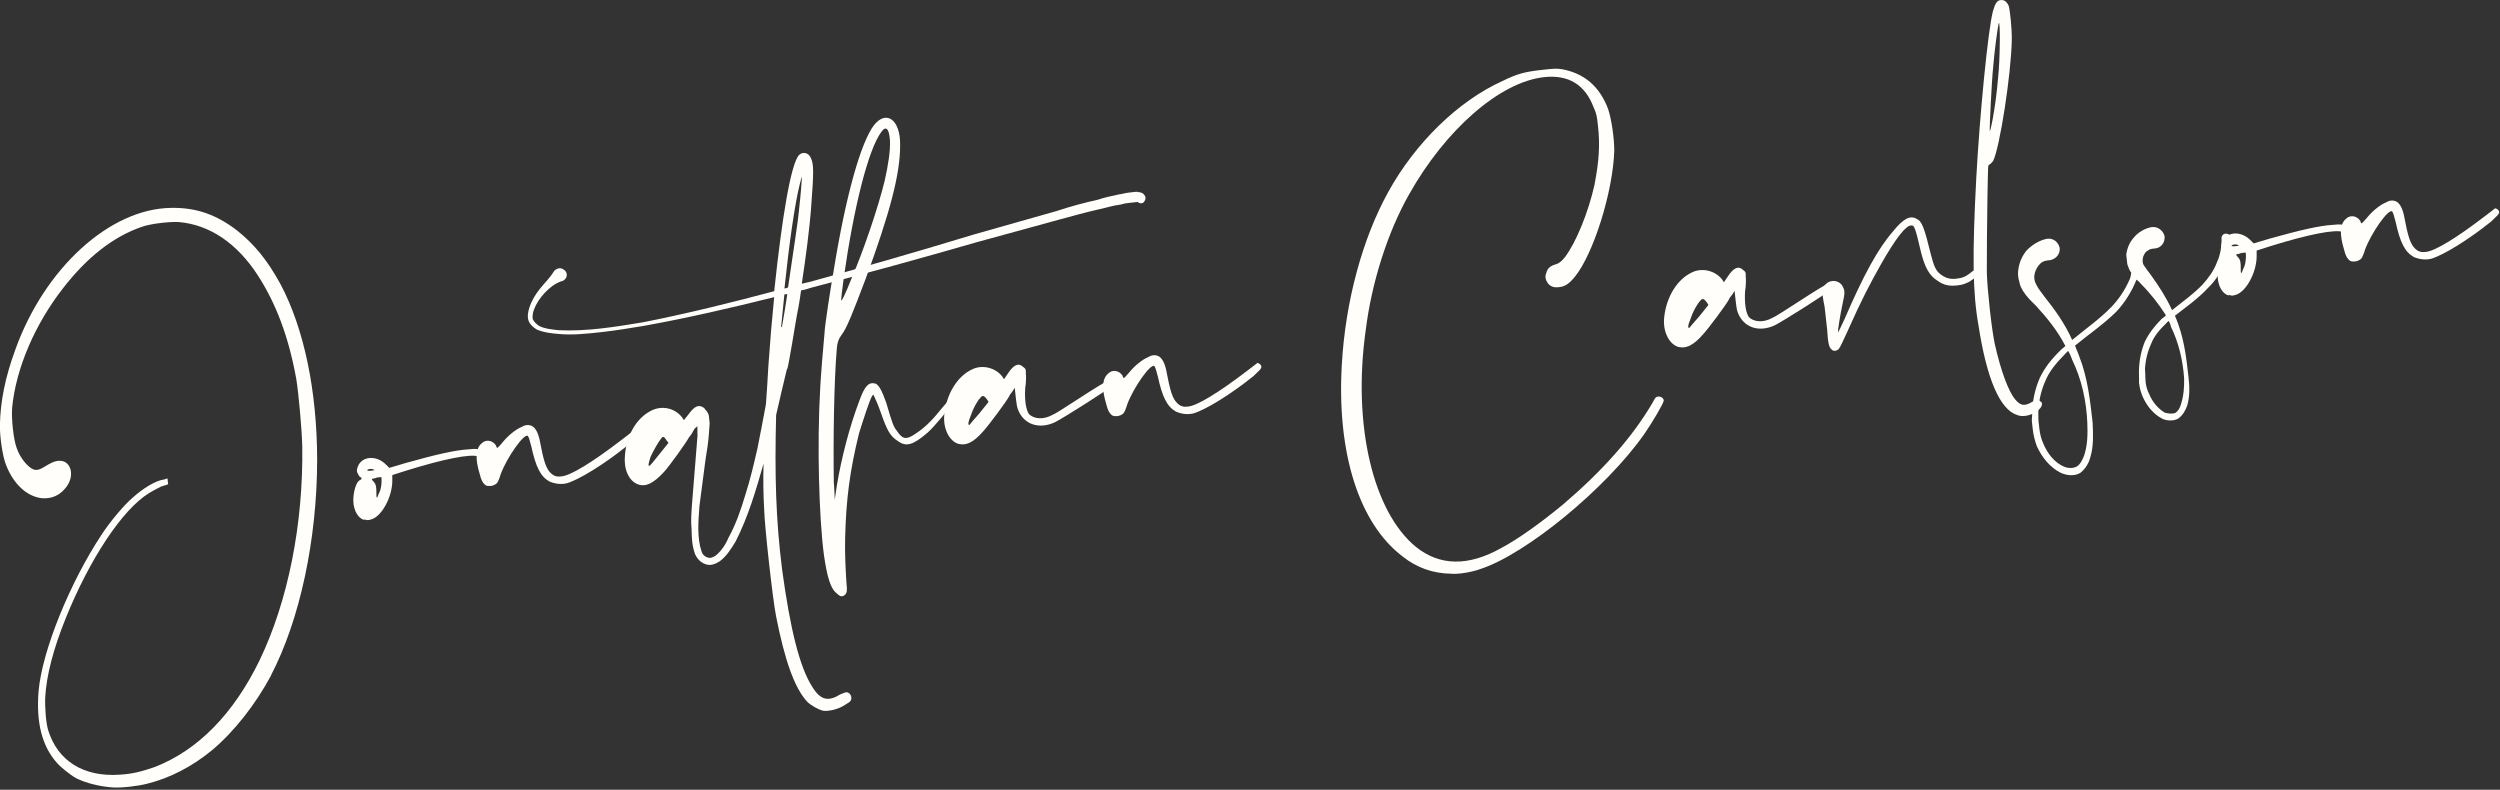 <svg xmlns="http://www.w3.org/2000/svg" width="918" height="290" viewBox="0 0 918 290" fill="none"><rect x="0" y="0" width="918" height="290" fill="#333333" stroke="none"/><g clip-path="url(#clip0_1585_355)"><path d="M99.52 248.07C93.83 258.59 86.14 268.52 77.85 275.48C70.56 281.51 62.24 285.74 54.22 287.73C50.75 288.67 44.51 289.36 41.47 289.15C36.77 288.85 31.4 287.53 27.9 285.72C25.85 284.58 22.23 281.68 20.96 280.18C15.32 273.94 13.24 265.11 14.17 253.74C15.52 238.76 25.67 214 37.18 196.51C40.22 191.78 45.56 185.41 48.57 182.88C52.31 179.44 57.19 176.42 60.17 176.09L61.5 175.67L61.74 177.84L59.09 178.68C57.79 179.37 55.71 180.43 54.69 181.09C44.92 187.12 32.93 205.21 24.11 227.07C19.59 238.29 17.09 247.9 16.61 255.92C16.43 259.24 16.85 265.51 17.7 268.16C21.14 279.31 30.61 285.4 43.96 284.46C48.6 284.22 52.07 283.28 56.83 281.65C72.62 275.49 85.71 262.22 95.31 242.48C105.79 220.71 111.42 192.34 110.99 163.82C110.81 157.25 109.69 144.74 108.78 139.07C105.94 123.45 101.29 111.34 94.66 101.09C87.03 89.31 76.93 82.47 65.56 81.53C62.24 81.35 55.19 82.14 52.02 83.31C41.44 86.96 31.85 94.62 23.21 105.75C12.87 118.99 5.89 135.15 4.47 149.59C4.11 153.75 4.99 161.62 6.13 164.51C7.37 168.22 10.2 171.47 12.22 172.35C13.37 172.77 14.45 172.65 17.01 170.99C19.84 169.3 21.44 168.85 23.43 169.45C26.6 170.74 27.14 175.63 23.98 179.28C21.81 181.99 18.92 183.14 15.6 182.96C10.05 182.48 4.87 177.84 2.12 170.45C0.97 167.56 -0.12 160.26 -0.03 156.13C0.12 147.6 1.86 138.61 5.66 128.3C16.35 98.54 40.28 76.64 62.77 76.34C72.09 76.13 79.53 78.87 87.04 84.62C93.37 89.68 98.14 95.47 102.96 104.27C111.65 120.61 116.39 143.43 116.46 168.69C116.44 198.08 110.12 227.63 99.48 248.04L99.52 248.07Z" fill="#FFFEFA"></path><path d="M177.79 166.56C177.91 167.65 177.13 168.01 175.71 167.62C172.85 166.57 163.17 168.47 149.36 172.75L144.05 174.44V176.91C143.87 182.7 140.23 189.42 136.52 190.66C135.19 191.08 134.92 191.11 133.78 190.69L133.81 190.96C131.55 190.39 129.86 187.55 129.74 184C129.65 180.71 130.85 176.73 132.18 176.31C132.96 175.95 132.9 175.41 132.33 175.19C132.06 175.22 131.7 174.44 131.37 173.92C131.01 173.14 130.98 172.86 131.16 172.02C132.3 167.5 138 166.86 141.71 170.57L142.95 171.81L148.8 170.06C160.26 166.86 167.22 165.26 172.13 164.99C175.12 164.66 175.42 164.9 176.56 165.32C177.44 165.77 177.74 166.01 177.8 166.56H177.79ZM136.19 172.85C137.55 172.7 137.82 172.67 137.24 172.46C136.64 171.98 135.01 172.16 134.8 172.73C134.8 172.73 135.1 172.97 136.19 172.85ZM140.11 175.98L140.02 175.17L138.39 175.35C137.61 175.71 136.79 175.8 136.52 175.83C136.52 175.83 136.58 176.37 137.18 176.85C138.11 177.84 138.23 178.93 138.21 181.13C138.15 183.06 138.45 183.3 139.05 181.31C139.98 179.83 140.22 177.06 140.1 175.97L140.11 175.98Z" fill="#FFFEFA"></path><path d="M233.14 160.39C232.96 161.24 232.45 161.57 230.22 163.74C221.9 170.44 212.65 176.14 208.13 177.46C205.99 177.97 203.76 177.67 201.74 176.8C198.51 174.96 196.76 171.59 195.07 163.81C194.59 161.94 194.13 160.34 193.83 160.1C192.59 158.86 186.18 167.82 183.86 174.12C183.47 175.54 182.81 176.99 182.57 177.29C182.09 177.89 180.79 178.59 179.68 178.44C178.87 178.53 178.29 178.32 177.66 177.57C177.03 176.82 176.66 176.03 176.18 174.16C174.46 168.58 174.58 164.72 176.84 162.82C178.32 161.28 180.82 161.55 182.15 163.6C182.21 164.14 182.54 164.66 182.78 164.35C182.78 164.35 183.77 163.42 184.74 162.21C186.43 160.1 189.44 157.57 191.55 156.78C193.09 155.78 194.74 155.87 195.95 156.84C197.19 158.07 197.91 159.64 198.7 164.22C200 170.94 201.05 173.02 203.13 174.44C204.01 174.89 204.58 175.1 205.93 174.95C209.22 174.86 217.44 169.82 228.32 161.47C230.1 160.17 231.61 158.91 231.61 158.91C232.45 159.09 233.06 159.57 233.15 160.39H233.14Z" fill="#FFFEFA"></path><path d="M419.69 74.49C418.91 74.85 418.33 74.64 417.73 74.16L416.92 74.25L415.29 74.43C413.93 74.58 412.85 74.7 411.52 75.12C408.81 75.42 406.43 76.24 403.74 76.81C398.92 77.9 393.85 79.29 388.79 80.68L358.4 89.01C338.17 94.84 318.19 100.36 297.9 105.64C296.57 106.06 295.25 106.48 294.16 106.61C293.86 108.84 293.53 110.8 293.2 112.76C292.48 116.14 291.52 122.29 290.85 126.21C290.19 130.13 289.5 133.78 289.32 134.62C289.11 135.19 289.14 135.46 288.9 135.77C287.58 141.14 286.28 146.77 284.99 152.41C284.43 174.45 284.88 190.88 287.21 209.3C290.2 231.22 293.67 245.11 298.32 252.29C301.34 257.17 304.14 257.68 308.51 255C309.29 254.64 310.35 254.25 310.62 254.21C312.25 254.03 313.33 256.38 312.1 257.62C311.86 257.92 310.56 258.62 309.54 259.28C307.22 260.64 303.72 261.3 302.03 260.94C300.61 260.55 297.99 259.19 296.45 257.72C291.78 252.75 288.15 242.44 284.98 226.31C283.77 220.4 280.72 193 280.6 186.97C280.3 181.78 280.2 176.03 280.38 170.24C277.61 179.89 274.84 189.54 270.11 198.85C268.48 201.5 266.86 204.16 264.32 206.09C262.78 207.08 260.94 207.84 259.23 207.21C257.24 206.61 255.97 205.1 255.25 203.53C254.07 200.36 254.01 197.35 253.95 194.34C253.65 191.63 253.86 188.58 254.07 185.54C254.52 179.72 254.97 173.9 255.45 168.35C255.66 165.31 255.9 162.53 256.14 159.76C256.02 158.68 256.17 157.56 256.05 156.47C255.57 157.07 255.06 157.4 255.06 157.4L254.37 158.58C254.16 159.15 253.44 160.06 252.95 160.66C252.05 162.41 245.87 171.06 243.91 173.2C239.99 177.48 237.13 178.9 234.26 177.85C230.82 176.59 228.95 172.12 229.49 167.12C230.03 159.64 233.98 153.16 239.46 150.63C243.38 148.82 247.9 149.96 250.46 153.25L251.12 154.28L252.81 152.17C254.95 149.18 256.52 148.46 258.3 149.64C258.6 149.88 258.9 150.12 258.93 150.39L259.23 150.63C259.86 151.38 260.23 152.17 260.29 152.71L260.59 155.42C260.47 156.81 260.38 158.46 260.26 159.85C260.05 162.89 259.54 165.7 259.06 168.77C258.31 174.35 257.59 180.2 256.84 185.77C256.63 188.81 256.39 191.59 256.42 194.33C256.48 197.35 256.78 200.06 257.6 202.44C258.02 203.77 258.93 204.49 259.77 204.67C260.64 205.12 261.7 204.73 262.72 204.07C264.74 202.47 266.4 200.09 267.48 197.5C270.22 192.53 272.09 187.1 273.69 181.7C275.53 176 276.82 170.36 278.12 164.73C279.17 159.39 280.23 154.06 281.25 148.45C281.58 144.02 281.88 139.32 282.15 134.34C282.78 125.21 283.5 116.88 284.28 109.11C268.24 113.1 252.45 116.78 236.29 119.68C231.17 120.53 226.04 121.37 220.88 121.95C215.73 122.52 210.3 123.13 205.02 122.62C202.25 122.38 199.74 122.11 197.15 121.03C195.97 120.34 194.47 119.13 194.01 117.53C193.56 115.93 193.95 114.51 194.34 113.1C195.15 110.54 196.54 108.18 198.23 106.07C199.92 103.96 201.91 102.09 203.53 99.44C204.52 98.5 205.85 98.08 207.06 99.05C208.24 99.74 208.42 101.37 207.69 102.28C207.21 102.88 206.7 103.22 206.15 103.28C203.77 104.09 201.75 105.69 200.03 107.53C198.31 109.37 196.9 111.45 196.05 113.74C195.63 114.88 195.48 116 195.6 117.09C195.99 118.14 196.9 118.87 197.8 119.59C199.85 120.73 202.63 120.97 205.13 121.25C215.35 121.76 225.87 120.04 236.12 118.34C252.25 115.17 268.28 111.18 284.29 106.93C287.23 79.13 290.39 60.65 293.29 57.03C294.77 55.49 297.03 56.06 297.81 58.17C298.87 60.25 298.75 64.11 297.97 74.36C297.37 83.77 295.84 94.65 294.42 104.15C295.51 104.03 296.29 103.67 297.1 103.58C317.36 98.03 337.58 92.2 357.51 86.13L387.86 77.53C392.89 75.87 397.96 74.48 403.05 73.36C405.43 72.55 408.11 71.97 410.8 71.4C411.89 71.28 413.21 70.86 414.57 70.71L416.74 70.47C417.28 70.41 417.55 70.38 418.13 70.59C418.4 70.56 418.67 70.53 418.97 70.77C419.24 70.74 419.81 70.95 420.48 71.98C420.87 73.03 420.42 73.91 419.67 74.54L419.69 74.49ZM245.47 162.58L244.84 161.83C243.84 160.29 243.54 160.05 242.82 160.96C241.61 162.47 240.02 165.39 238.9 167.71C238.09 170.27 237.91 171.12 238.45 171.06C238.72 171.03 240.17 169.22 242.1 166.81L245.48 162.59L245.47 162.58ZM289.1 108L288.02 108.12L286.85 119.79C286.89 120.15 286.99 120.23 287.15 120.03C287.12 119.76 287.66 117.23 288.14 114.15C288.47 112.19 288.77 109.96 289.1 108ZM293.37 77.31C293.94 72.58 294.51 65.37 294.45 64.83C294.45 64.83 294.03 65.98 293.67 67.66C291.77 75.29 289.79 89.52 288.05 105.92C288.59 105.86 288.86 105.83 289.38 105.5C291.25 92.66 293.17 80.36 293.38 77.31H293.37Z" fill="#FFFEFA"></path><path d="M349.35 148.26C349.44 149.07 343.14 156.64 340.64 158.84C335.12 163.58 332.71 164.12 329.73 161.98C326.78 160.11 325.72 158.03 323.31 151.16C322.49 148.78 321.41 146.43 321.05 145.64L320.69 144.86L320.21 145.46C319.28 146.94 316.84 154.63 315.42 159.18C312.02 173.02 310.7 183.33 310.34 197.38C310.19 203.44 310.49 208.63 310.8 213.81C311.19 217.34 310.92 217.37 310.47 218.24C309.47 219.18 308.66 219.27 307.43 218.03C305.05 216.37 303.75 212.12 302.54 203.74C300.76 190.2 299.96 163.37 301.19 142.36C301.34 138.77 302.39 126.02 302.78 122.13C302.81 119.93 305.04 105.4 306.06 99.79C310.6 71.54 316.14 52.25 320.94 45.94C325.52 40.21 330.62 44.04 330.53 53.11C330.62 63.81 326.74 78.25 317.89 102.32C313.01 115.22 310.87 120.68 308.94 123.09C307.973 124.297 307.42 125.917 307.28 127.95C306.2 140.43 305.94 162.71 306.18 177.24C306.42 179.41 306.39 181.61 306.48 182.43C306.42 184.36 306.57 183.24 307.35 177.94C309.01 168.14 311.86 156.83 315.69 146.79C317.59 141.63 319.06 140.1 321.63 140.91C322.81 141.6 323.83 143.41 325.43 147.9C327.63 155.35 328.06 156.67 329.32 158.18C331.31 161.25 332.73 161.65 336.04 159.35C339.11 157.36 341.86 154.86 344.99 150.93C346.68 148.82 348.15 147.28 348.15 147.28C348.69 147.22 349.3 147.7 349.36 148.24L349.35 148.26ZM308.85 110.2C308.94 111.01 310.51 107.82 312.86 101.79C317.23 91.69 322.59 75.71 324.85 66.39C326.14 60.75 326.93 55.44 326.81 51.89C326.57 47.25 325.33 46.01 323.67 48.39C318.88 54.69 313.55 75.89 309.85 101.85C309.25 106.31 308.83 109.93 308.86 110.2H308.85Z" fill="#FFFEFA"></path><path d="M407.71 142.03C407.26 142.9 390.32 153.58 387.46 155C381.46 157.87 375.73 155.76 373.74 150.21C373.38 149.43 373.14 147.25 372.96 145.63L372.6 142.37L371.91 143.55C371.43 144.15 370.7 145.06 370.49 145.63C369.59 147.38 363.14 156.06 361.18 158.21C357.53 162.46 354.67 163.88 351.53 162.86C348.36 161.56 346.22 157.13 346.76 152.13C347.57 144.62 351.52 138.14 357 135.61C360.65 133.83 365.44 134.94 368.01 138.23L368.67 139.25L370.09 137.17C372.2 133.91 374.04 133.16 375.58 134.64C376.48 135.36 376.76 135.33 376.7 137.26C376.82 138.35 376.79 140.55 376.46 142.51C376.16 147.21 376.79 150.44 377.79 151.98C379.66 153.97 383.25 154.12 386.35 152.4C387.4 152.01 390.99 149.69 394.58 147.36C403.29 141.72 406.12 140.03 406.67 139.97C407.51 140.15 407.94 141.48 407.73 142.05L407.71 142.03ZM363 147.56L362.34 146.54C361.37 145.27 360.8 145.06 360.08 145.97C358.84 147.21 357.25 150.13 356.43 152.69C355.35 155.28 355.44 156.1 355.98 156.04C355.98 156.04 357.67 153.93 359.63 151.79L363.01 147.57L363 147.56Z" fill="#FFFEFA"></path><path d="M463.21 134.74C463.03 135.58 462.52 135.92 460.29 138.09C451.97 144.79 442.72 150.49 438.2 151.81C436.06 152.32 433.83 152.02 431.81 151.15C428.58 149.31 426.83 145.94 425.14 138.16C424.66 136.29 424.2 134.69 423.9 134.45C422.66 133.21 416.25 142.17 413.93 148.47C413.54 149.89 412.88 151.33 412.64 151.64C412.16 152.24 410.86 152.94 409.75 152.79C408.94 152.88 408.36 152.67 407.73 151.92C407.1 151.17 406.73 150.38 406.25 148.51C404.53 142.93 404.65 139.07 406.91 137.18C408.39 135.64 410.89 135.91 412.22 137.96C412.28 138.5 412.61 139.01 412.85 138.71C412.85 138.71 413.85 137.77 414.81 136.57C416.5 134.46 419.51 131.93 421.62 131.14C423.16 130.14 424.82 130.23 426.02 131.2C427.26 132.44 427.98 134 428.77 138.58C430.07 145.3 431.12 147.38 433.2 148.8C434.08 149.25 434.65 149.46 436 149.31C439.28 149.22 447.51 144.18 458.39 135.83C460.17 134.53 461.68 133.27 461.68 133.27C462.52 133.45 463.13 133.93 463.22 134.75L463.21 134.74Z" fill="#FFFEFA"></path><path d="M585.57 67.45C587.14 59.31 587.56 53.22 586.8 46.44C586.38 42.64 586.29 41.83 585.2 39.48C582.06 31.04 575.88 27.33 566.93 28.33C550.65 30.14 530.64 47.76 517.35 71.49C509.55 85.27 503.64 103.78 501.48 121.33C496.58 156.21 504.25 188.04 519.96 200.85C528.71 207.84 539.17 208.05 551.31 201.2C557.28 198.06 565.93 191.88 573.98 185.21C588.78 172.57 599.51 160.39 606.89 147.76C607.79 146.01 608.03 145.71 608.85 145.62C609.93 145.5 610.84 146.22 610.93 147.04C611.02 147.86 606.86 154.91 603.79 159.37C589.81 179.33 560.36 203.49 543.66 208.92C540.5 210.1 535.37 210.94 532.87 210.67C526.27 210.58 520.27 208.5 515.14 204.41C498.95 192.21 490.83 166.19 492.72 133.84C494.01 110.9 500.21 87.68 509.82 70.4C519.64 52.55 535.49 37.05 551.71 29.75C557.44 26.91 560.39 26.31 566.09 25.68C570.7 25.17 571.24 25.1 573.48 25.4C581.89 26.94 587.38 31.82 590.49 39.99C591.73 43.7 592.78 50.72 592.76 55.39C592.25 70.55 585.15 93.05 578.4 101.49C576.23 104.2 574.69 105.2 572.52 105.44C570.89 105.62 569.78 105.47 568.54 104.23C567.58 102.96 567.15 101.64 567.82 100.19C568.18 98.5 569.45 97.54 571.32 97.05C572.387 96.75 573.484 95.897 574.61 94.49C578.68 89.09 583.23 78.15 585.6 67.45H585.57Z" fill="#FFFEFA"></path><path d="M672.04 106.43C671.59 107.3 654.65 117.98 651.79 119.4C645.79 122.27 640.06 120.16 638.07 114.61C637.71 113.83 637.47 111.66 637.29 110.03L636.93 106.77L636.24 107.95C635.76 108.55 635.03 109.46 634.82 110.03C633.92 111.78 627.47 120.46 625.51 122.6C621.86 126.85 619 128.27 615.86 127.25C612.69 125.96 610.55 121.52 611.09 116.52C611.9 109.01 615.85 102.53 621.34 100C624.99 98.22 629.78 99.33 632.35 102.62L633.01 103.64L634.43 101.56C636.54 98.3 638.38 97.55 639.92 99.02C640.82 99.74 641.1 99.71 641.04 101.64C641.16 102.72 641.13 104.93 640.8 106.89C640.5 111.59 641.13 114.82 642.13 116.36C644 118.35 647.59 118.5 650.69 116.78C651.74 116.39 655.33 114.07 658.92 111.74C667.63 106.1 670.46 104.41 671.01 104.35C671.85 104.53 672.28 105.86 672.07 106.43H672.04ZM627.33 111.96L626.67 110.93C625.7 109.66 625.13 109.45 624.41 110.36C623.17 111.6 621.58 114.52 620.76 117.08C619.68 119.67 619.77 120.49 620.31 120.43C620.31 120.43 622 118.32 623.96 116.18L627.34 111.96H627.33Z" fill="#FFFEFA"></path><path d="M727.36 99.99C727.15 100.56 725.13 102.16 723.08 103.49C721.51 104.21 720.73 104.58 718.83 104.79C715.85 105.12 713.89 104.79 711.5 103.13C708.54 101.26 706.86 98.43 705.38 92.55C703.27 83.45 702.91 82.66 701.82 82.78C699.89 82.72 696.27 87.24 690.76 96.92C686.63 104.25 683.68 109.8 678.41 121.64C677.09 124.53 675.76 127.43 675.28 128.03C674.56 128.93 673.2 129.09 672.57 128.33C671.66 127.61 671.24 126.28 670.91 120.82L670 112.68C668.79 106.77 668.94 105.66 670.69 104.09C672.44 102.52 675.51 103 676.57 105.08C677.6 106.89 677.41 107.73 676.51 111.95C675.61 116.17 674.82 121.48 674.89 122.02C674.92 122.29 676.03 119.97 677.36 117.07C684.35 100.91 689.59 91.26 695.2 84.87C698.82 80.35 701.41 78.96 703.76 80.35C705.78 81.22 706.59 83.6 709.1 93.76C710.07 97.5 710.82 99.34 712.33 100.54C714.14 101.99 715.86 102.62 718.3 102.35C720.47 102.11 721.8 101.68 724.06 99.79C725.08 99.13 725.84 98.49 726.14 98.73C726.95 98.64 727.59 99.39 727.38 99.97L727.36 99.99Z" fill="#FFFEFA"></path><path d="M729.56 100.02C729.74 106.59 731.38 121.24 732.49 126.34C734.66 135.99 737.439 143.64 739.969 146.66C741.869 148.92 743.29 149.31 746.12 147.62C747.146 146.953 747.94 146.683 748.5 146.81L749.71 147.77C750.1 148.82 749.41 150 747.63 151.3C745.31 152.66 742.629 153.23 740.609 152.36C734.339 150.31 729.51 139.04 726.52 119.59C724.35 107.47 724.19 93.75 725.69 65.3C726.95 42.09 730.039 10.7 731.789 4.19C732.569 1.36 733.27 0.18 734.62 0.03C735.98 -0.12 736.879 0.6 737.609 2.17C738.059 3.77 738.789 10.28 738.729 14.68C738.489 27.34 734.34 54.17 731.87 59.12C731.63 59.42 731.15 60.02 730.63 60.36C729.85 60.72 730.059 60.15 729.789 72.54C729.639 81.07 729.56 92.62 729.56 100.03V100.02ZM730.63 47.98C730.69 48.52 731.08 47.11 731.77 43.46C732.61 38.7 733.21 34.23 733.69 28.69C734.5 21.18 734.519 6.62 733.919 8.61C733.529 10.03 732.33 18.95 731.88 24.77C731.34 29.77 730.53 47.17 730.62 47.98H730.63Z" fill="#FFFEFA"></path><path d="M818.79 87.33C818.46 94.23 815.66 101.14 810.69 105.81C807.01 109.79 802.67 112.75 798.63 115.94C798.99 116.72 799.39 117.78 799.78 118.83C802.16 125.43 802.89 131.94 803.65 138.73C804.01 141.99 804.14 145.54 803.14 148.95C802.51 150.67 801.6 152.42 799.83 153.71C798.02 154.74 795.52 154.47 794.07 153.8C790.57 151.99 788.31 148.95 786.86 145.81C786.14 144.24 785.65 142.37 785.44 140.48C785.53 138.82 785.35 137.19 785.44 135.54C785.59 131.95 786.31 128.58 787.61 125.41C789.18 122.21 791.35 119.5 793.82 117.03C794.33 116.7 794.84 116.37 795.33 115.76C792.68 111.66 789.78 107.86 786.07 104.16C785.74 103.65 785.13 103.16 784.53 102.68C782.81 106.99 780.25 111.12 777.06 114.5C772.36 119.14 766.99 122.76 761.96 126.9C762.38 128.23 763.08 129.52 763.5 130.85C766.58 138.75 767.49 146.89 768.42 155.3C768.6 159.4 768.81 163.77 767.61 167.75C767.04 170.01 765.89 172.06 763.87 173.66C761.55 175.02 758.75 174.51 756.73 173.63C752.66 171.61 749.77 167.82 747.95 163.9C747.17 161.79 746.65 159.65 746.41 157.48L746.08 154.5L746.26 151.18C746.35 147.05 747.25 142.83 749 138.79C750.78 135.02 753.43 131.7 756.65 128.6C757.13 128 757.92 127.64 758.4 127.03C755.6 121.57 751.77 116.78 747.39 112.05C745.85 110.57 744.31 109.1 742.99 107.05C742.33 106.02 741.63 104.73 741.48 103.37C741.06 102.04 740.91 100.69 741.06 99.57C741.3 96.8 742.38 94.2 744.07 92.09C746.03 89.95 748.86 88.26 751.55 87.69L751.82 87.66C753.99 87.42 755.8 88.87 756.31 91.01C756.55 93.18 755.1 94.99 752.97 95.5L752.43 95.56C751.34 95.68 750.26 95.8 749.26 96.74C748.27 97.68 747.57 98.85 747.18 100.27C746.79 101.69 746.94 103.04 747.63 104.34C748.35 105.91 749.62 107.41 750.92 109.19C754.75 113.98 758.34 119.07 760.9 124.83C765.93 120.7 771.03 117.11 775.22 112.8C777.93 110.03 780.28 106.47 781.82 103C782.27 102.12 782.45 101.28 782.6 100.17C781.97 99.42 781.54 98.09 781.15 97.04L780.76 93.51C781.06 91.28 781.9 88.99 783.62 87.15C785.07 85.34 787.39 83.98 789.8 83.44L790.34 83.38C792.24 83.17 794.32 84.59 794.83 86.72C795.07 88.89 793.66 90.97 791.49 91.21L790.68 91.3C790.14 91.36 789.32 91.45 788.57 92.09C787.79 92.45 787.33 93.33 786.91 94.47C786.76 95.59 786.58 96.43 787.24 97.45C787.9 98.47 788.87 99.74 789.83 101.01C792.76 105.08 795.41 109.18 797.58 113.88C801.62 110.68 805.69 107.76 808.88 104.38C811.08 101.94 812.98 99.25 814.03 96.39C815.36 93.5 815.84 90.42 815.75 87.13C815.93 86.29 816.68 85.65 817.53 85.83C818.34 85.74 818.98 86.49 818.8 87.34L818.79 87.33ZM760.86 131.97C760.47 130.91 760.07 129.86 759.41 128.84C758.93 129.44 758.41 129.77 757.93 130.38C755.22 133.15 752.54 136.2 751.03 139.94C749.49 143.41 748.56 147.36 748.47 151.49L748.5 154.23L748.83 157.21C749.07 159.38 749.56 161.25 750.28 162.82C751.79 166.5 754.35 169.78 757.82 171.32C759.27 171.98 761.2 172.04 762.49 171.35C763.79 170.66 764.69 168.91 765.32 167.19C766.55 163.48 766.64 159.35 766.46 155.25C766.13 147.32 764.4 139.27 760.84 131.98L760.86 131.97ZM797.15 119.96C797.06 119.15 796.73 118.63 796.37 117.85C795.86 118.18 795.62 118.48 795.37 118.78C793.14 120.95 790.94 123.4 789.89 126.26C788.56 129.16 787.81 132.26 787.63 135.58C787.81 137.21 787.72 138.87 787.9 140.49C788.05 141.85 788.5 143.45 789.2 144.74C790.35 147.63 792.55 150.14 794.9 151.52C796.32 151.91 797.7 152.03 798.76 151.64C799.78 150.98 800.48 149.8 800.87 148.38C801.89 145.24 802.07 141.93 802.01 138.91C801.56 132.37 799.99 125.68 797.15 119.95V119.96Z" fill="#FFFEFA"></path><path d="M862.38 84.12C862.5 85.21 861.72 85.57 860.3 85.18C857.44 84.13 847.76 86.03 833.95 90.31L828.64 92V94.47C828.46 100.26 824.82 106.98 821.11 108.22C819.78 108.64 819.51 108.67 818.37 108.25L818.4 108.52C816.14 107.95 814.45 105.12 814.33 101.56C814.24 98.27 815.44 94.29 816.77 93.87C817.55 93.51 817.49 92.97 816.92 92.75C816.65 92.78 816.29 92 815.96 91.49C815.6 90.71 815.57 90.43 815.75 89.59C816.89 85.07 822.59 84.43 826.3 88.14L827.54 89.38L833.39 87.63C844.85 84.43 851.81 82.83 856.72 82.56C859.7 82.23 860.01 82.47 861.15 82.89C862.02 83.34 862.33 83.58 862.39 84.13L862.38 84.12ZM820.78 90.41C822.14 90.26 822.41 90.23 821.83 90.02C821.23 89.54 819.6 89.72 819.39 90.29C819.39 90.29 819.69 90.53 820.78 90.41ZM824.7 93.54L824.61 92.73L822.98 92.91C822.2 93.27 821.38 93.36 821.11 93.39C821.11 93.39 821.17 93.93 821.77 94.41C822.71 95.4 822.83 96.49 822.8 98.69C822.74 100.62 823.04 100.86 823.64 98.87C824.57 97.39 824.81 94.62 824.69 93.53L824.7 93.54Z" fill="#FFFEFA"></path><path d="M917.72 77.95C917.54 78.79 917.03 79.13 914.8 81.3C906.48 88 897.23 93.7 892.71 95.02C890.57 95.53 888.34 95.23 886.32 94.36C883.09 92.52 881.34 89.15 879.65 81.37C879.17 79.5 878.71 77.9 878.41 77.66C877.17 76.42 870.76 85.38 868.44 91.68C868.05 93.1 867.39 94.55 867.15 94.85C866.67 95.45 865.37 96.15 864.26 96C863.45 96.09 862.87 95.88 862.24 95.13C861.61 94.38 861.24 93.59 860.76 91.72C859.04 86.14 859.16 82.28 861.42 80.38C862.9 78.84 865.4 79.11 866.73 81.16C866.79 81.7 867.12 82.22 867.36 81.91C867.36 81.91 868.35 80.97 869.32 79.77C871.01 77.66 874.02 75.13 876.13 74.34C877.67 73.35 879.33 73.44 880.53 74.4C881.77 75.64 882.49 77.2 883.28 81.79C884.58 88.51 885.63 90.59 887.72 92.01C888.59 92.46 889.17 92.67 890.52 92.52C893.81 92.43 902.03 87.39 912.91 79.04C914.69 77.74 916.19 76.48 916.19 76.48C917.03 76.66 917.64 77.14 917.73 77.96L917.72 77.95Z" fill="#FFFEFA"></path></g><defs><clipPath id="clip0_1585_355"><rect width="917.72" height="289.19" fill="white"></rect></clipPath></defs></svg>